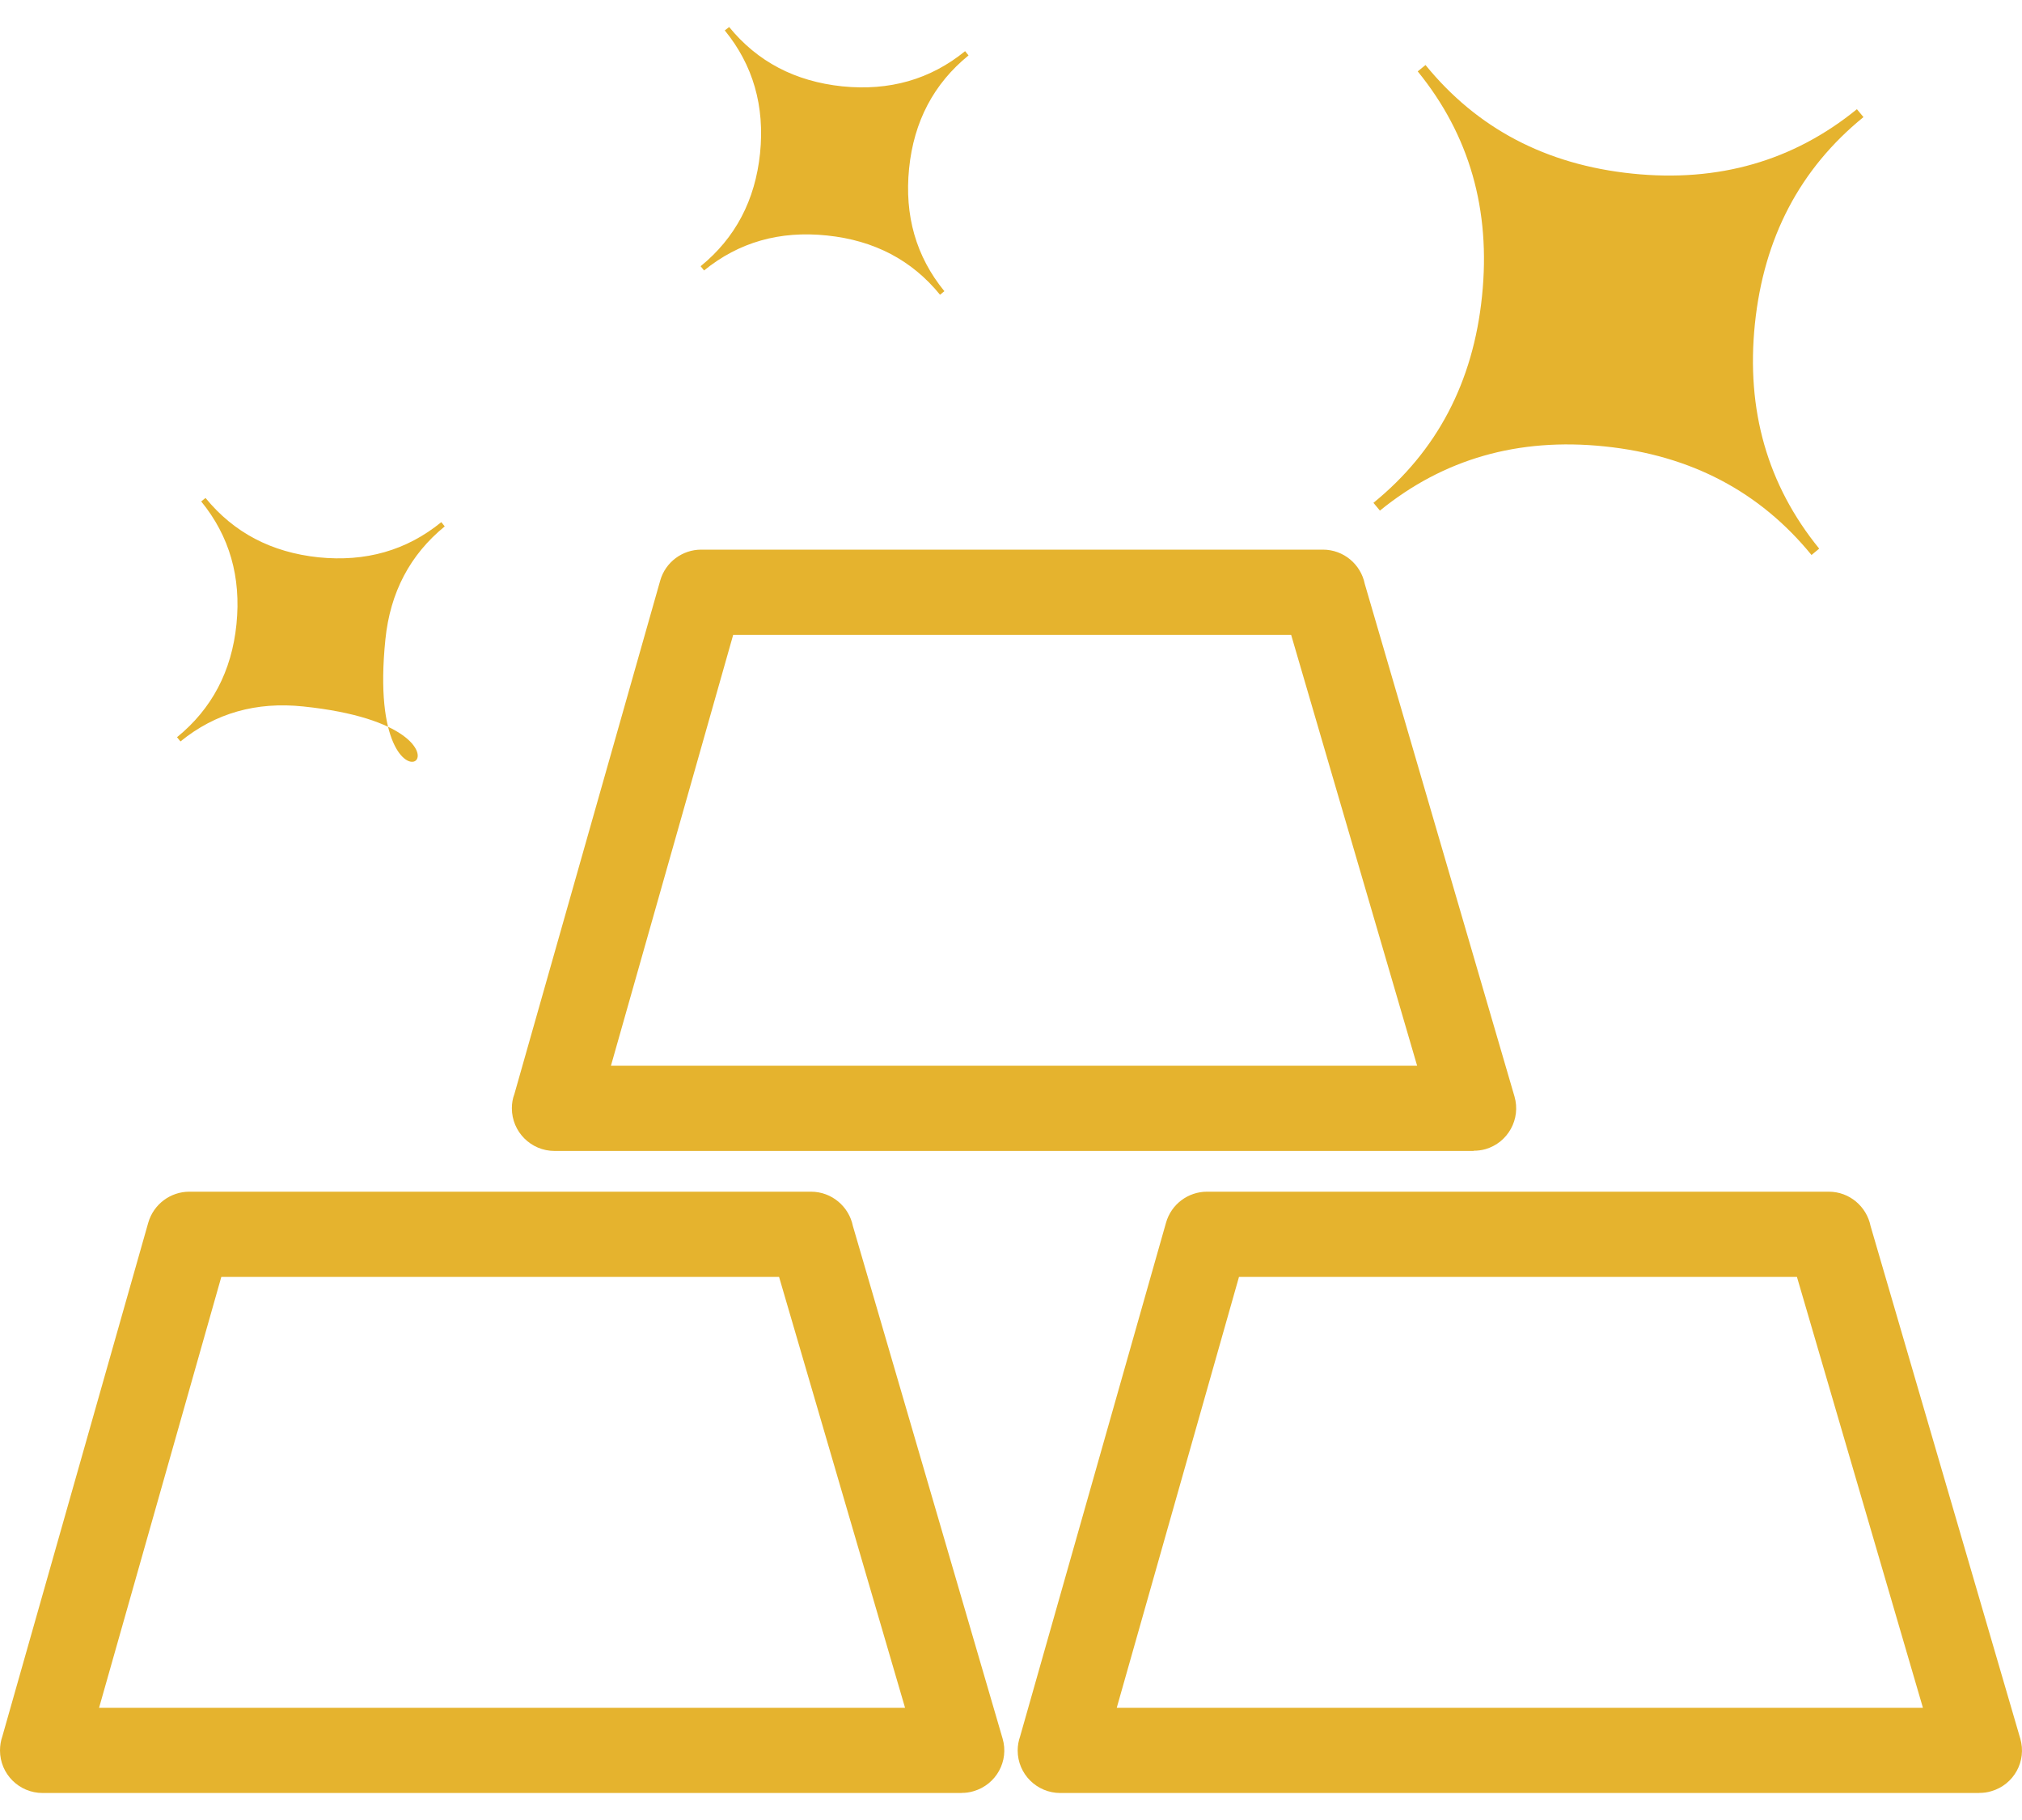 <svg width="20" height="18" viewBox="0 0 20 18" fill="none" xmlns="http://www.w3.org/2000/svg">
<path fill-rule="evenodd" clip-rule="evenodd" d="M2.033 4.925L1.99 4.959C2.27 5.302 2.386 5.707 2.339 6.173C2.292 6.638 2.095 7.011 1.751 7.291L1.785 7.333C2.129 7.053 2.534 6.938 3 6.987C5.096 7.205 3.597 8.419 3.812 6.324C3.859 5.859 4.056 5.486 4.399 5.206L4.365 5.164C4.022 5.444 3.616 5.559 3.151 5.512C2.685 5.463 2.313 5.268 2.033 4.925ZM5.088 10.82L6.53 5.743C6.582 5.558 6.751 5.436 6.935 5.436H13.085C13.291 5.436 13.46 5.582 13.499 5.774L14.98 10.844C15.045 11.067 14.916 11.3 14.694 11.365C14.655 11.376 14.615 11.381 14.576 11.381V11.383H5.485C5.252 11.383 5.063 11.194 5.063 10.961C5.063 10.911 5.071 10.864 5.088 10.82ZM10.091 17.17L11.533 12.094C11.585 11.908 11.754 11.786 11.938 11.786H18.089C18.294 11.786 18.463 11.933 18.502 12.125L19.983 17.195C20.048 17.418 19.92 17.65 19.697 17.715C19.658 17.727 19.619 17.732 19.579 17.732V17.733H10.488C10.255 17.733 10.066 17.545 10.066 17.312C10.066 17.263 10.075 17.216 10.091 17.17ZM12.255 12.629L11.046 16.89H19.02L17.774 12.629H12.255ZM0.024 17.17L1.466 12.094C1.519 11.908 1.688 11.786 1.872 11.786H8.022C8.227 11.786 8.397 11.933 8.436 12.125L9.917 17.195C9.982 17.418 9.853 17.65 9.63 17.715C9.591 17.727 9.552 17.732 9.513 17.732V17.733H0.422C0.189 17.733 0 17.545 0 17.312C0 17.263 0.008 17.216 0.024 17.17ZM2.189 12.629L0.98 16.89H8.952L7.706 12.629H2.189ZM7.252 6.279L6.043 10.54H14.017L12.771 6.279H7.252ZM7.212 0.267L7.169 0.301C7.449 0.644 7.565 1.049 7.518 1.515C7.47 1.98 7.274 2.353 6.93 2.633L6.964 2.675C7.308 2.395 7.713 2.28 8.18 2.329C8.647 2.377 9.02 2.573 9.298 2.915L9.341 2.88C9.061 2.537 8.945 2.132 8.992 1.666C9.039 1.201 9.236 0.828 9.58 0.548L9.546 0.506C9.202 0.786 8.797 0.901 8.331 0.854C7.864 0.805 7.492 0.61 7.212 0.267ZM14.1 0.643L14.023 0.706C14.534 1.334 14.747 2.075 14.659 2.928C14.572 3.78 14.213 4.462 13.585 4.973L13.649 5.05C14.277 4.539 15.017 4.326 15.872 4.415C16.725 4.503 17.407 4.863 17.918 5.489L17.994 5.426C17.483 4.798 17.27 4.057 17.358 3.204C17.446 2.351 17.804 1.669 18.432 1.158L18.367 1.08C17.739 1.591 16.998 1.805 16.145 1.717C15.293 1.629 14.611 1.271 14.1 0.643Z" fill="#E5B32E"/>
</svg>
